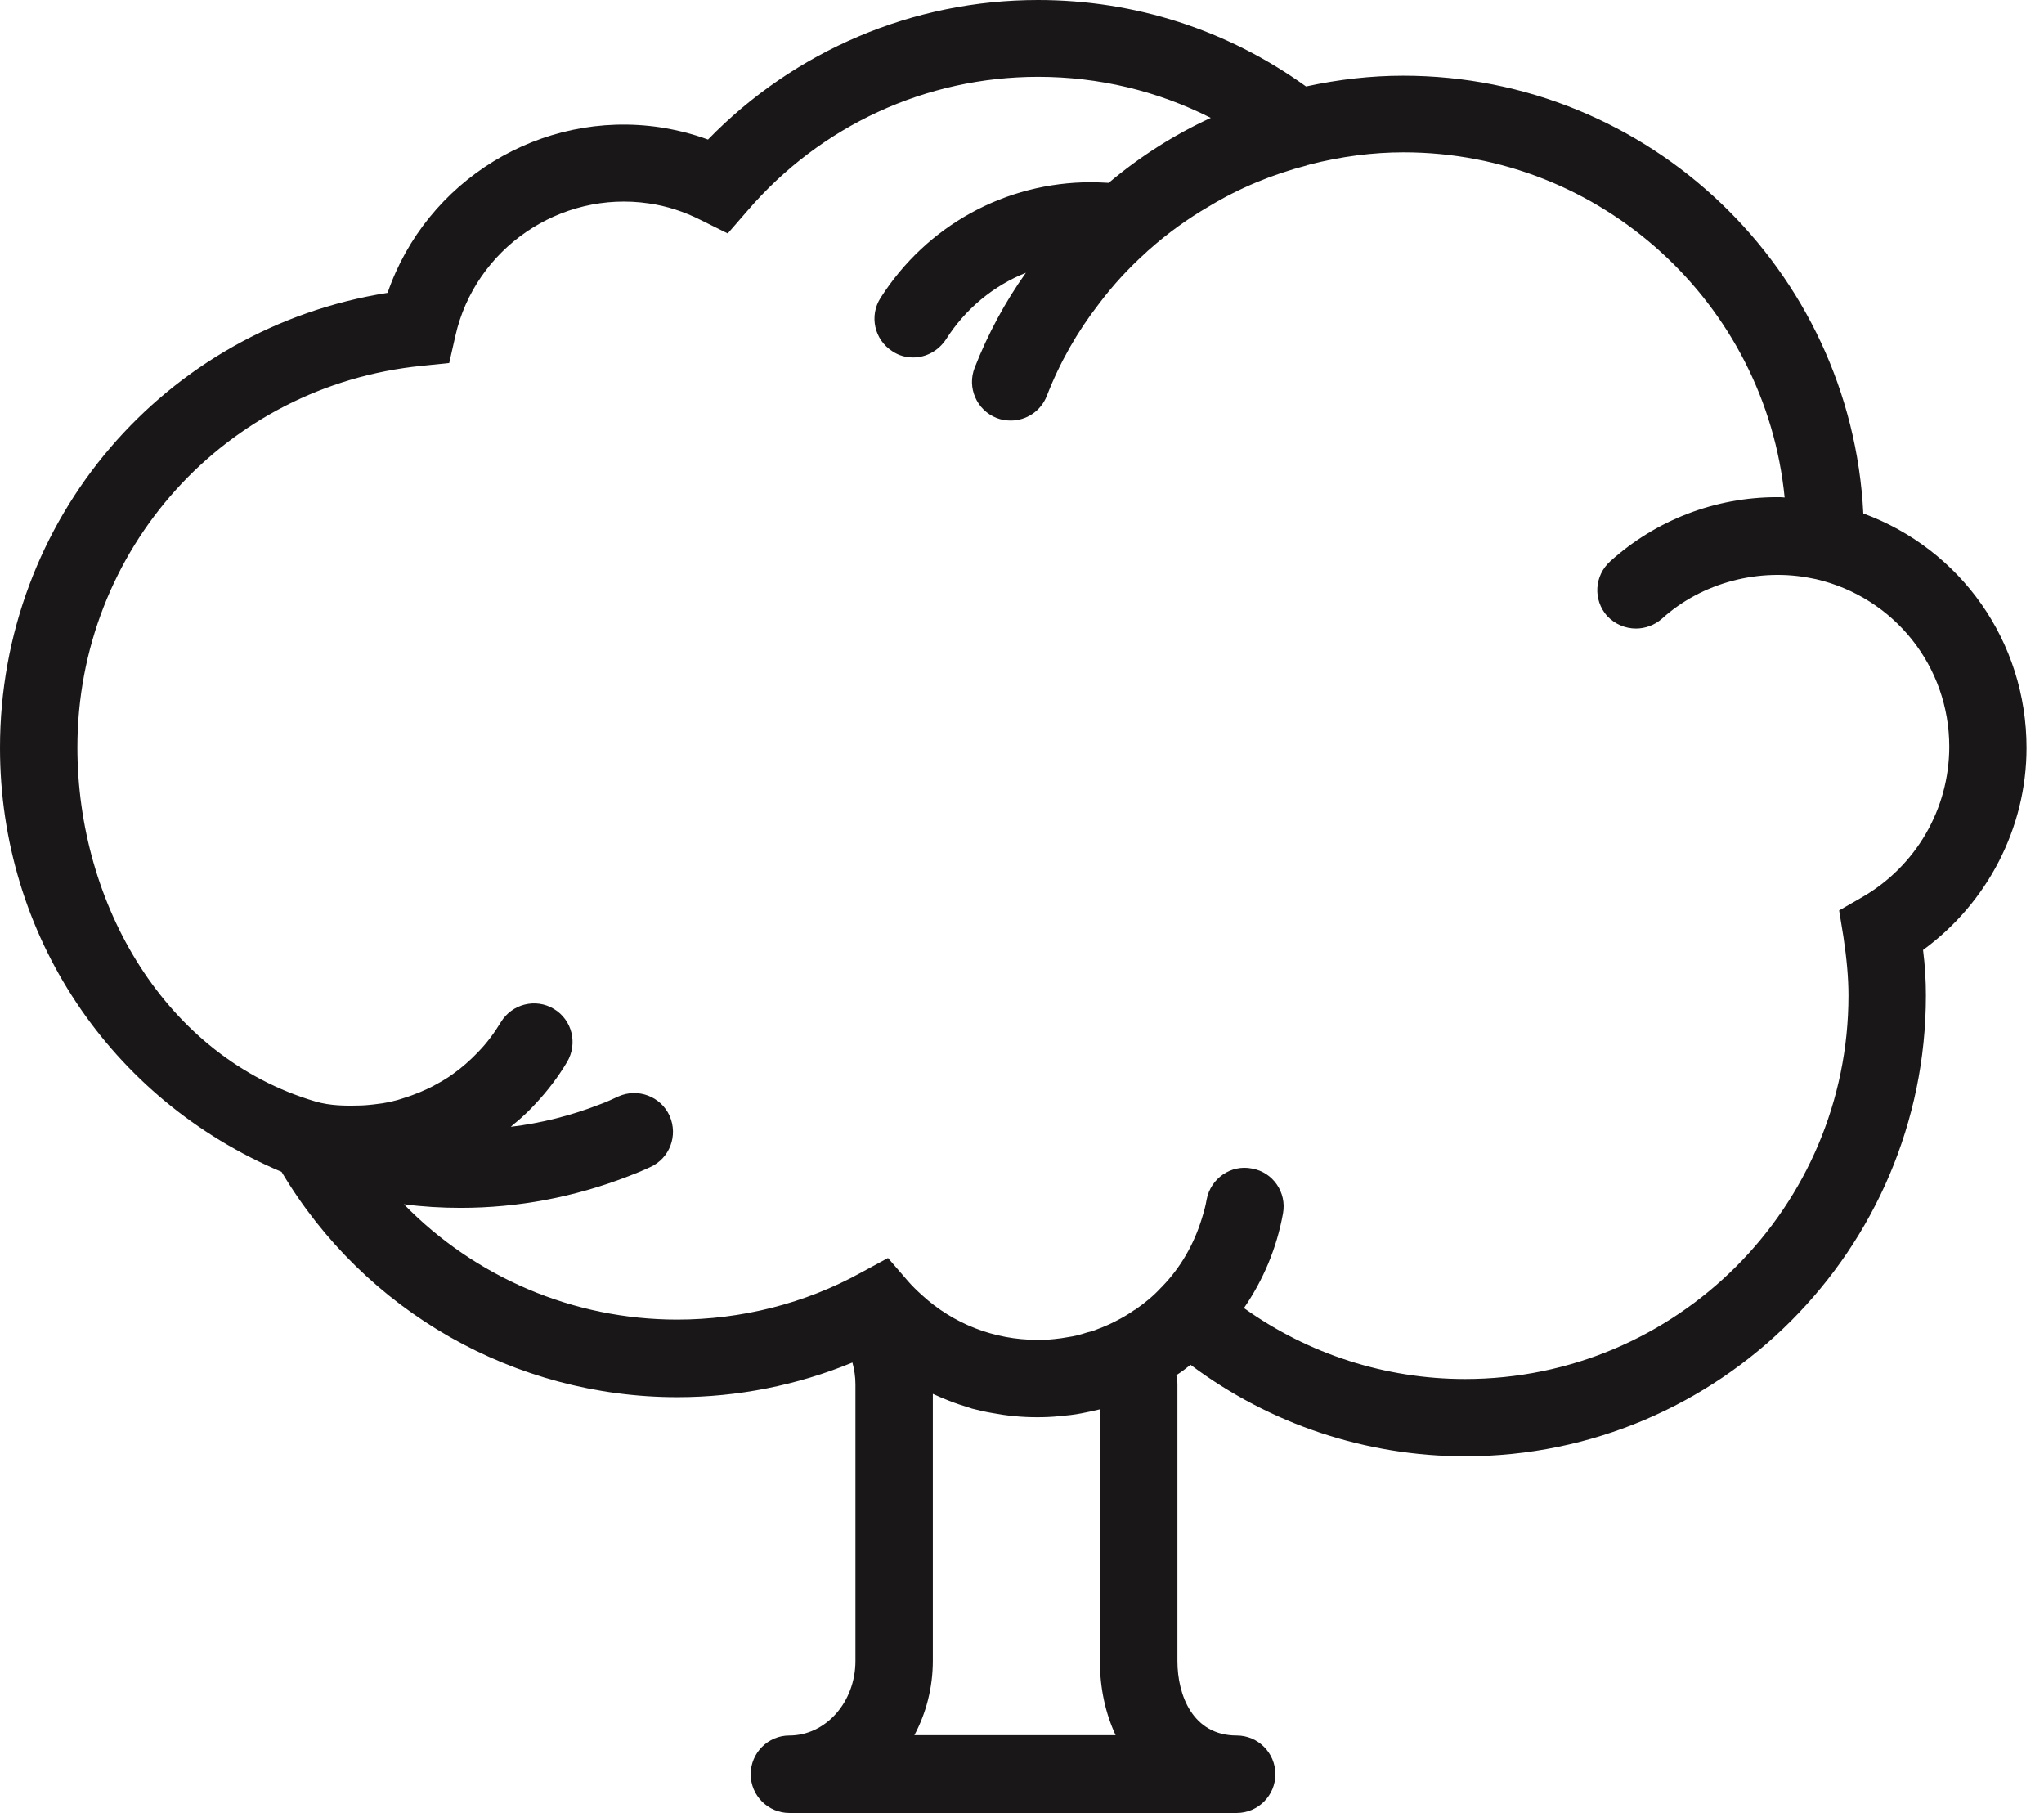 <?xml version="1.0" encoding="UTF-8"?> <svg xmlns="http://www.w3.org/2000/svg" width="53" height="47" viewBox="0 0 53 47" fill="none"> <path d="M52.547 19.387C52.547 16.629 50.839 14.237 48.315 13.311C48 7.002 42.772 1.962 36.381 1.962C35.557 1.962 34.709 2.057 33.865 2.241C31.825 0.774 29.432 0 26.913 0C23.68 0 20.604 1.307 18.358 3.618C17.957 3.47 17.543 3.368 17.125 3.302C14.02 2.835 11.049 4.687 10.05 7.592C4.273 8.505 0 13.454 0 19.387C0 24.229 2.851 28.502 7.301 30.379C9.452 33.996 13.348 36.221 17.564 36.221C19.125 36.221 20.665 35.914 22.099 35.324H22.103C22.152 35.504 22.181 35.693 22.181 35.885V43.059C22.181 44.124 21.411 44.992 20.468 44.992C19.915 44.992 19.465 45.443 19.465 45.996C19.465 46.549 19.915 47 20.468 47H32.067C32.62 47 33.07 46.549 33.07 45.996C33.07 45.443 32.62 44.992 32.067 44.992C30.932 44.992 30.53 43.952 30.53 43.059V35.885C30.53 35.803 30.518 35.729 30.502 35.651C30.633 35.566 30.756 35.475 30.87 35.381C32.927 36.922 35.422 37.753 37.991 37.753C44.579 37.753 49.938 32.39 49.938 25.807C49.938 25.434 49.917 25.041 49.864 24.627C51.531 23.41 52.547 21.464 52.547 19.387ZM23.709 44.984C24.012 44.415 24.188 43.755 24.188 43.051V36.135C24.328 36.2 24.467 36.258 24.602 36.311C24.786 36.385 24.967 36.442 25.155 36.5C25.172 36.508 25.184 36.508 25.2 36.516C25.376 36.561 25.549 36.602 25.725 36.631C25.921 36.667 26.11 36.696 26.306 36.713C26.503 36.733 26.7 36.741 26.896 36.741C27.093 36.741 27.282 36.733 27.474 36.713C27.671 36.696 27.859 36.676 28.044 36.639C28.203 36.61 28.363 36.573 28.519 36.536V43.051C28.519 43.767 28.666 44.423 28.928 44.984H23.709ZM48.286 23.258L47.688 23.602L47.799 24.282C47.885 24.86 47.93 25.348 47.93 25.807C47.93 31.292 43.472 35.75 37.987 35.75C35.93 35.75 33.931 35.107 32.255 33.91C32.751 33.189 33.103 32.366 33.267 31.46C33.37 30.911 33.005 30.387 32.464 30.293C31.923 30.182 31.391 30.547 31.288 31.096C31.26 31.264 31.215 31.424 31.165 31.583C30.96 32.255 30.612 32.861 30.137 33.349C30.129 33.357 30.121 33.37 30.108 33.378C29.912 33.591 29.695 33.771 29.453 33.939C29.445 33.947 29.432 33.955 29.416 33.959C29.301 34.041 29.174 34.119 29.051 34.185C28.957 34.234 28.863 34.287 28.761 34.332C28.658 34.377 28.564 34.418 28.461 34.455C28.375 34.492 28.285 34.521 28.191 34.541C28.109 34.57 28.031 34.59 27.941 34.615C27.859 34.636 27.773 34.652 27.687 34.664C27.576 34.685 27.462 34.701 27.343 34.713C27.195 34.73 27.044 34.734 26.896 34.734C25.782 34.734 24.717 34.32 23.906 33.574C23.783 33.464 23.656 33.341 23.549 33.218L23.025 32.612L22.316 32.997C20.874 33.791 19.223 34.209 17.559 34.209C14.86 34.209 12.315 33.107 10.472 31.219C10.959 31.284 11.451 31.313 11.947 31.313C13.434 31.313 14.892 31.034 16.281 30.498C16.478 30.424 16.666 30.346 16.859 30.256C17.363 30.03 17.588 29.441 17.363 28.928C17.137 28.424 16.539 28.199 16.035 28.424C15.876 28.498 15.716 28.572 15.556 28.629C14.81 28.92 14.032 29.117 13.245 29.211C13.266 29.191 13.274 29.182 13.294 29.166C13.315 29.15 13.331 29.129 13.352 29.117C13.463 29.031 13.565 28.933 13.667 28.838C13.741 28.765 13.819 28.687 13.893 28.605C14.192 28.285 14.47 27.925 14.704 27.531C14.987 27.052 14.835 26.438 14.36 26.155C13.893 25.872 13.274 26.024 12.987 26.499C12.819 26.777 12.623 27.04 12.405 27.265C12.397 27.273 12.405 27.265 12.389 27.282C12.193 27.486 11.979 27.675 11.754 27.835C11.66 27.908 11.484 28.019 11.307 28.113C11.176 28.187 11.037 28.252 10.898 28.31C10.758 28.367 10.619 28.42 10.484 28.461C10.427 28.482 10.39 28.49 10.3 28.519C10.218 28.539 10.136 28.564 9.923 28.601C9.767 28.625 9.587 28.642 9.587 28.642C9.439 28.658 9.296 28.662 9.148 28.662C9.009 28.662 8.575 28.674 8.169 28.552C4.285 27.4 2.007 23.439 2.007 19.374C2.007 14.245 5.842 9.997 10.935 9.484L11.648 9.411L11.807 8.71C12.319 6.436 14.528 4.933 16.826 5.273C17.285 5.338 17.74 5.486 18.17 5.703L18.87 6.051L19.383 5.461C21.279 3.253 24.02 1.991 26.917 1.991C28.494 1.991 30.01 2.356 31.395 3.056C30.44 3.495 29.551 4.064 28.748 4.74C28.74 4.74 28.74 4.74 28.74 4.74C28.593 4.732 28.441 4.724 28.293 4.724C26.069 4.724 24.029 5.846 22.832 7.723C22.533 8.19 22.672 8.808 23.14 9.107C23.307 9.218 23.488 9.267 23.68 9.267C24.008 9.267 24.328 9.099 24.528 8.8C25.032 8.005 25.762 7.407 26.601 7.071C26.061 7.829 25.618 8.653 25.274 9.529C25.069 10.046 25.323 10.632 25.843 10.836C25.958 10.882 26.085 10.902 26.208 10.902C26.61 10.902 26.986 10.66 27.142 10.267C27.478 9.398 27.937 8.595 28.49 7.883C28.855 7.395 29.268 6.948 29.723 6.539C29.744 6.518 29.772 6.49 29.805 6.465C30.28 6.043 30.797 5.67 31.346 5.351C32.132 4.875 32.993 4.519 33.898 4.285L33.906 4.277C33.923 4.277 33.935 4.277 33.943 4.269C34.767 4.056 35.598 3.949 36.393 3.949C41.526 3.949 45.779 7.874 46.275 12.897C46.209 12.889 46.144 12.889 46.078 12.889C44.48 12.889 42.94 13.479 41.752 14.552C41.338 14.925 41.305 15.552 41.67 15.966C41.875 16.183 42.145 16.294 42.42 16.294C42.653 16.294 42.895 16.212 43.092 16.04C44.136 15.093 45.632 14.712 46.992 14.995L47.094 15.015C49.122 15.491 50.544 17.277 50.544 19.362C50.54 20.976 49.679 22.455 48.286 23.258Z" fill="#191717"></path> </svg> 